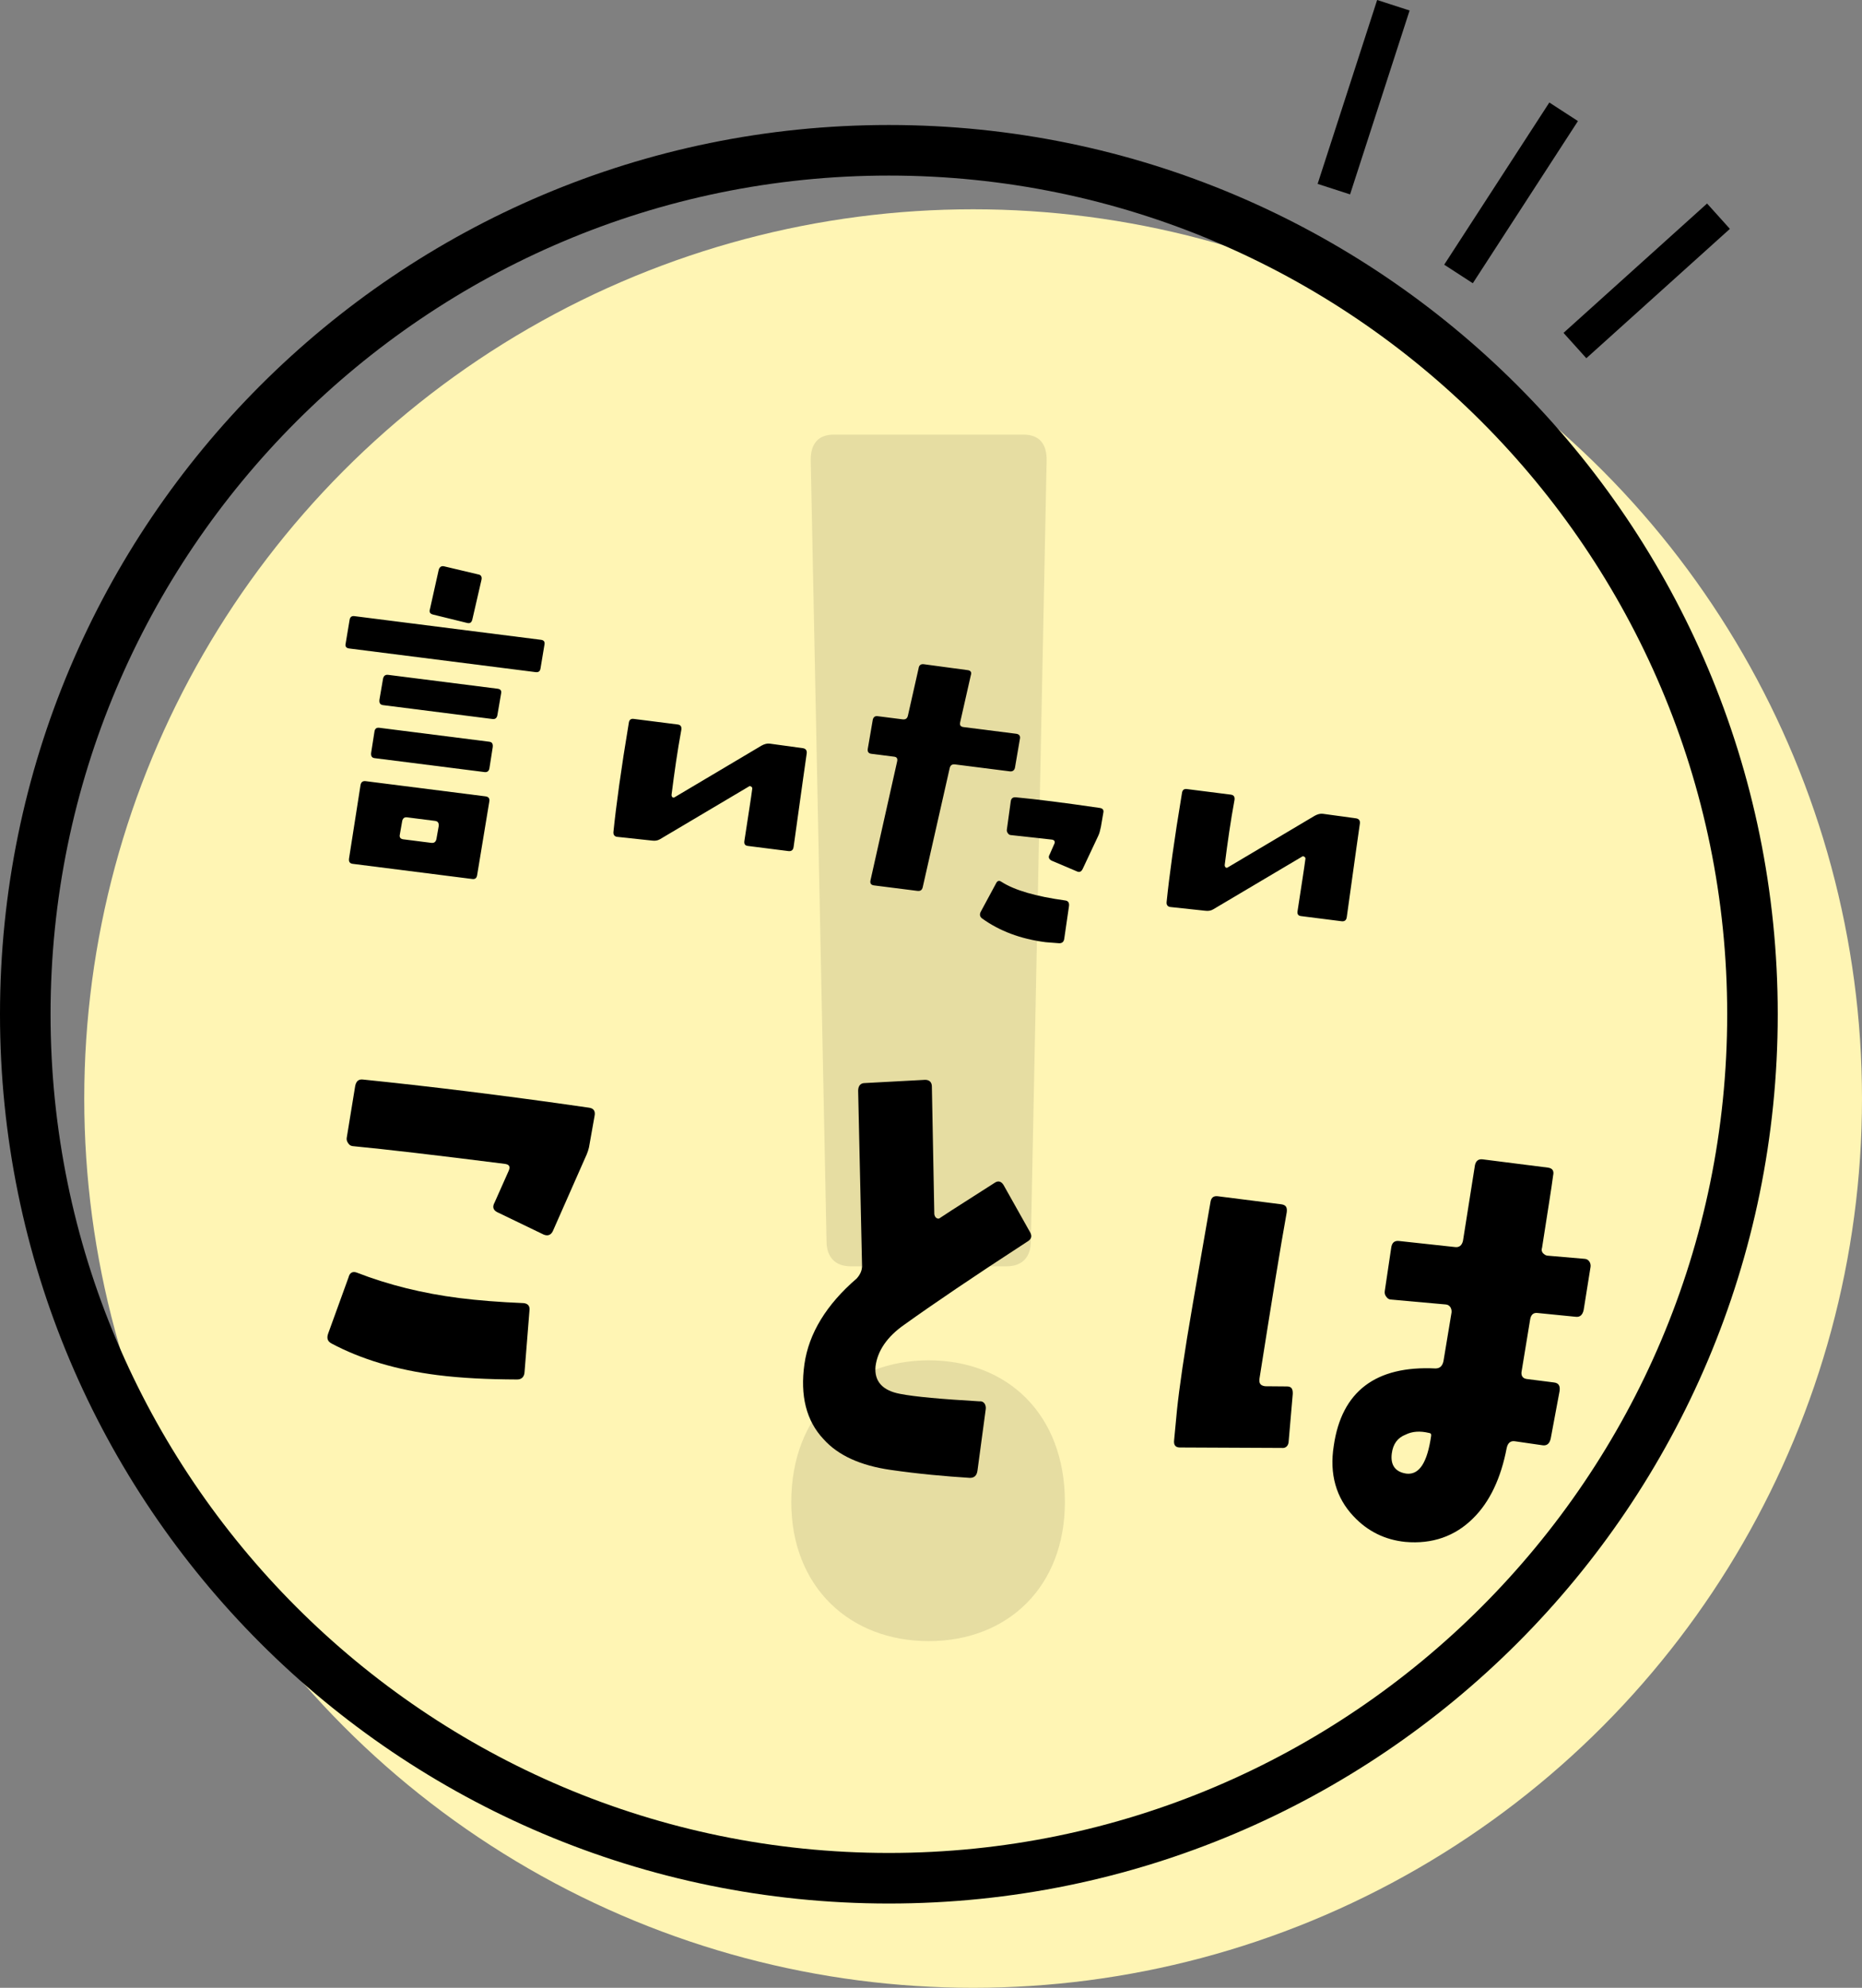 <?xml version="1.0" encoding="UTF-8"?><svg id="b" xmlns="http://www.w3.org/2000/svg" width="221" height="235.829" viewBox="0 0 221 235.829"><rect x="0" y="0" width="221" height="235.829" fill="#808080" stroke="none"/><g id="c"><circle cx="115.5" cy="130.329" r="105.5" fill="#fff5b4"/><path d="M105.5,20.829c54.865,0,99.5,44.636,99.5,99.5s-44.635,99.5-99.5,99.5S6,175.193,6,120.329,50.635,20.829,105.5,20.829M105.5,14.829C47.234,14.829,0,62.063,0,120.329s47.234,105.5,105.5,105.5,105.5-47.234,105.5-105.5S163.766,14.829,105.5,14.829h0Z"/><g opacity=".1"><path d="M93.916,178.2c0-10.37,6.928-16.812,16.31-16.812s16.165,6.441,16.165,16.812c0,10.056-6.784,16.498-16.165,16.498s-16.31-6.442-16.31-16.498ZM98.101,147.248l-1.876-92.701c0-1.885.866-2.985,2.743-2.985h22.516c1.876,0,2.742,1.101,2.742,2.985l-1.876,92.701c0,1.885-1.01,2.985-2.887,2.985h-18.475c-1.876,0-2.887-1.101-2.887-2.985Z"/></g><path d="M61.353,163.658c-3.501-.014-6.645-.166-9.423-.519-4.892-.62-9.08-1.889-12.572-3.745-.477-.245-.598-.63-.417-1.16l2.431-6.702c.124-.537.488-.737.974-.553,3.768,1.461,7.82,2.467,12.155,3.017,2.224.282,4.796.485,7.661.603.501.063.748.341.68.885l-.58,7.244c-.021.612-.346.94-.908.931ZM69.976,135.726c-.068.544-.249,1.075-.556,1.714l-3.804,8.618c-.229.463-.585.603-1.07.418l-5.535-2.67c-.478-.245-.598-.629-.306-1.146l1.658-3.726c.235-.523.1-.786-.456-.856-8.06-1.021-14.127-1.73-18.033-2.103-.222-.028-.382-.108-.524-.312-.144-.201-.232-.398-.202-.641l1.013-6.205c.133-.599.441-.805.941-.741,7.527.77,16.484,1.844,26.8,3.336.556.07.795.407.663,1.006l-.589,3.308Z"/><path d="M121.945,147.295c-6.339,4.115-11.221,7.432-14.575,9.836-2.105,1.455-3.225,3.157-3.455,4.974-.166,1.762.822,2.871,2.92,3.26,1.763.347,4.891.62,9.432.889.229-.033.444.056.588.259.097.135.177.392.146.634l-.984,7.316c-.076.604-.393.872-.9.869-2.914-.186-6.042-.459-9.425-.949-3.55-.512-6.222-1.711-7.953-3.652-2.041-2.166-2.792-5.15-2.261-8.896.517-3.624,2.588-7.05,6.202-10.158.394-.442.623-.905.637-1.457l-.465-20.843c.014-.552.282-.888.79-.885l7.165-.384c.508.004.811.289.797.84l.289,15.103c.032.188.12.385.279.466.159.082.271.097.46-.065,1.543-1.033,3.688-2.36,6.395-4.107.435-.314.816-.205,1.096.262l3.088,5.496c.328.532.227.889-.265,1.195Z"/><path d="M152.114,171.781l-12.079-.055c-.508-.003-.755-.28-.678-.885l.341-3.586c.259-2.488.845-6.658,1.882-12.612l2.082-11.974c.077-.605.386-.812.886-.749l7.504.951c.556.07.748.341.671.946-.752,4.147-1.81,10.716-3.239,19.759-.068.545.123.814.679.885l2.596.022c.508.003.699.273.678.885l-.483,5.597c-.014.552-.337.879-.838.815ZM187.963,155.418c-.132.599-.448.865-.948.802l-4.518-.45c-.501-.063-.817.204-.901.869l-.981,5.964c-.133.599.106.937.606,1l3.225.409c.556.07.74.4.663,1.006l-1.055,5.646c-.132.599-.448.865-.948.802l-3.328-.482c-.5-.063-.816.203-.949.802-.675,3.542-1.995,6.388-3.994,8.349-2.134,2.128-4.853,3.074-8.036,2.793-2.397-.241-4.474-1.242-6.164-3.056-2.041-2.165-2.87-4.976-2.33-8.351.933-6.462,4.99-9.515,12.063-9.171.508.002.824-.265.956-.863l.959-5.782c.031-.242-.05-.497-.146-.633-.144-.202-.303-.284-.525-.312l-6.59-.589c-.222-.028-.374-.171-.518-.373-.144-.203-.176-.391-.146-.633l.764-5.131c.076-.605.393-.873.948-.803l6.631.718c.5.063.816-.204.94-.742l1.422-8.982c.125-.536.433-.743.934-.68l7.726.979c.557.071.74.402.615.939-.191,1.513-.664,4.344-1.312,8.564-.086.235-.054.425.09.627.152.143.303.284.525.312l4.47.383c.223.028.382.109.525.312.144.202.169.451.146.633l-.819,5.124ZM169.622,170.003c-1.096-.262-2.008-.193-2.792.199-.951.372-1.495,1.102-1.642,2.252-.176,1.393.454,2.21,1.788,2.379,1.509.13,2.432-1.352,2.886-4.492.031-.242-.073-.316-.24-.338Z"/><path d="M64.154,79.288c-.045.357-.248.493-.577.452l-22.144-2.808c-.328-.041-.491-.224-.409-.576l.461-2.766c.051-.397.253-.533.583-.492l22.144,2.808c.329.041.491.224.403.616l-.46,2.766ZM56.636,103.792c-.05.396-.253.533-.581.491l-14.191-1.799c-.328-.042-.49-.224-.439-.621l1.356-8.663c.05-.396.259-.571.623-.525l14.228,1.804c.365.046.523.268.436.659l-1.431,8.654ZM58.096,91.107c-.045.357-.252.533-.582.491l-13.061-1.655c-.328-.042-.449-.26-.399-.656l.385-2.452c.045-.357.216-.538.581-.492l13.061,1.656c.328.041.449.259.398.655l-.384,2.453ZM59.047,84.772c-.05.396-.258.572-.586.53l-12.987-1.646c-.365-.046-.486-.263-.436-.66l.427-2.487c.081-.352.284-.487.612-.446l12.988,1.646c.328.042.491.224.409.576l-.427,2.487ZM51.628,97.388l-3.319-.421c-.328-.042-.537.134-.587.531l-.264,1.499c-.082.354.081.534.409.576l3.319.421c.328.041.532-.094.612-.446l.266-1.5c.05-.397-.071-.614-.437-.66ZM56.069,73.462c-.086.393-.29.527-.612.446l-4.062-.998c-.359-.087-.48-.304-.363-.651l1.032-4.63c.082-.353.326-.523.649-.441l4.03.954c.365.046.48.303.4.656l-1.074,4.664Z"/><path d="M94.19,100.483c-.045.358-.252.533-.617.487l-4.815-.61c-.328-.042-.455-.22-.409-.577.462-3.048.801-5.144.937-6.215.015-.119-.047-.207-.152-.262-.104-.053-.178-.062-.26.008l-10.541,6.249c-.281.166-.583.208-.948.161l-4.133-.442c-.328-.041-.485-.264-.439-.621.313-3.067.899-7.39,1.817-12.881.05-.397.253-.533.582-.491l5.217.661c.365.047.485.263.44.62-.467,2.522-.826,5.06-1.158,7.681-.016.119.006.242.105.336.068.049.178.062.26-.007l10.302-6.117c.359-.196.666-.28.995-.238l3.898.535c.365.046.522.269.477.625-.035.277-.581,4.001-1.556,11.099Z"/><path d="M120.483,90.987c-.05.397-.294.568-.624.526l-6.493-.823c-.364-.046-.567.09-.649.442l-3.198,14.118c-.082.354-.284.488-.649.441l-5.144-.651c-.365-.047-.485-.263-.404-.616l3.157-14.082c.081-.354-.045-.531-.337-.568l-2.736-.347c-.328-.042-.485-.263-.398-.655l.563-3.277c.05-.396.258-.572.586-.53l2.956.374c.364.047.566-.09.648-.442l1.267-5.608c.045-.357.253-.533.619-.487l5.211.702c.364.046.486.263.367.61l-1.262,5.569c-.082.354.044.531.408.577l6.238.791c.365.046.521.268.441.619l-.569,3.317ZM126.313,111.373c-.045.358-.252.533-.586.532-.881-.072-1.433-.102-1.615-.125-2.991-.379-5.501-1.343-7.539-2.811-.271-.196-.346-.488-.154-.828l1.792-3.321c.155-.344.384-.396.655-.2,1.577,1.007,4.081,1.729,7.579,2.211.328.042.484.264.434.66l-.565,3.882ZM130.667,98.088c-.092.433-.174.786-.324,1.088l-1.827,3.885c-.155.343-.394.475-.707.314l-2.99-1.268c-.314-.161-.429-.418-.244-.718l.521-1.184c.192-.339.07-.556-.258-.598-.327-.041-1.975-.21-4.897-.54-.109-.015-.214-.067-.308-.2s-.153-.263-.133-.421l.465-3.371c.045-.356.252-.531.653-.48,2.418.226,5.703.642,9.887,1.253.365.047.528.229.447.58l-.285,1.659Z"/><path d="M159.845,108.806c-.045.358-.252.534-.617.487l-4.815-.61c-.328-.041-.455-.219-.409-.576.461-3.049.801-5.145.937-6.215.015-.119-.048-.208-.152-.262-.104-.053-.178-.062-.261.008l-10.54,6.248c-.281.166-.583.208-.948.162l-4.133-.442c-.328-.042-.485-.265-.439-.622.313-3.066.899-7.389,1.817-12.881.05-.397.253-.532.582-.491l5.217.662c.365.046.485.263.44.62-.467,2.522-.827,5.059-1.159,7.68-.016.119.007.243.106.336.068.05.178.063.26-.007l10.302-6.117c.359-.196.666-.279.995-.237l3.898.534c.365.047.522.269.477.625-.035.277-.581,4.002-1.556,11.099Z"/><rect x="150.381" y="9.508" width="22.931" height="4.047" transform="translate(101.013 161.952) rotate(-72.056)"/><rect x="167.883" y="20.859" width="22.931" height="4.047" transform="translate(62.559 160.904) rotate(-57.034)"/><rect x="183.981" y="31.3" width="22.931" height="4.047" transform="translate(27.924 139.37) rotate(-42.011)"/></g></svg>